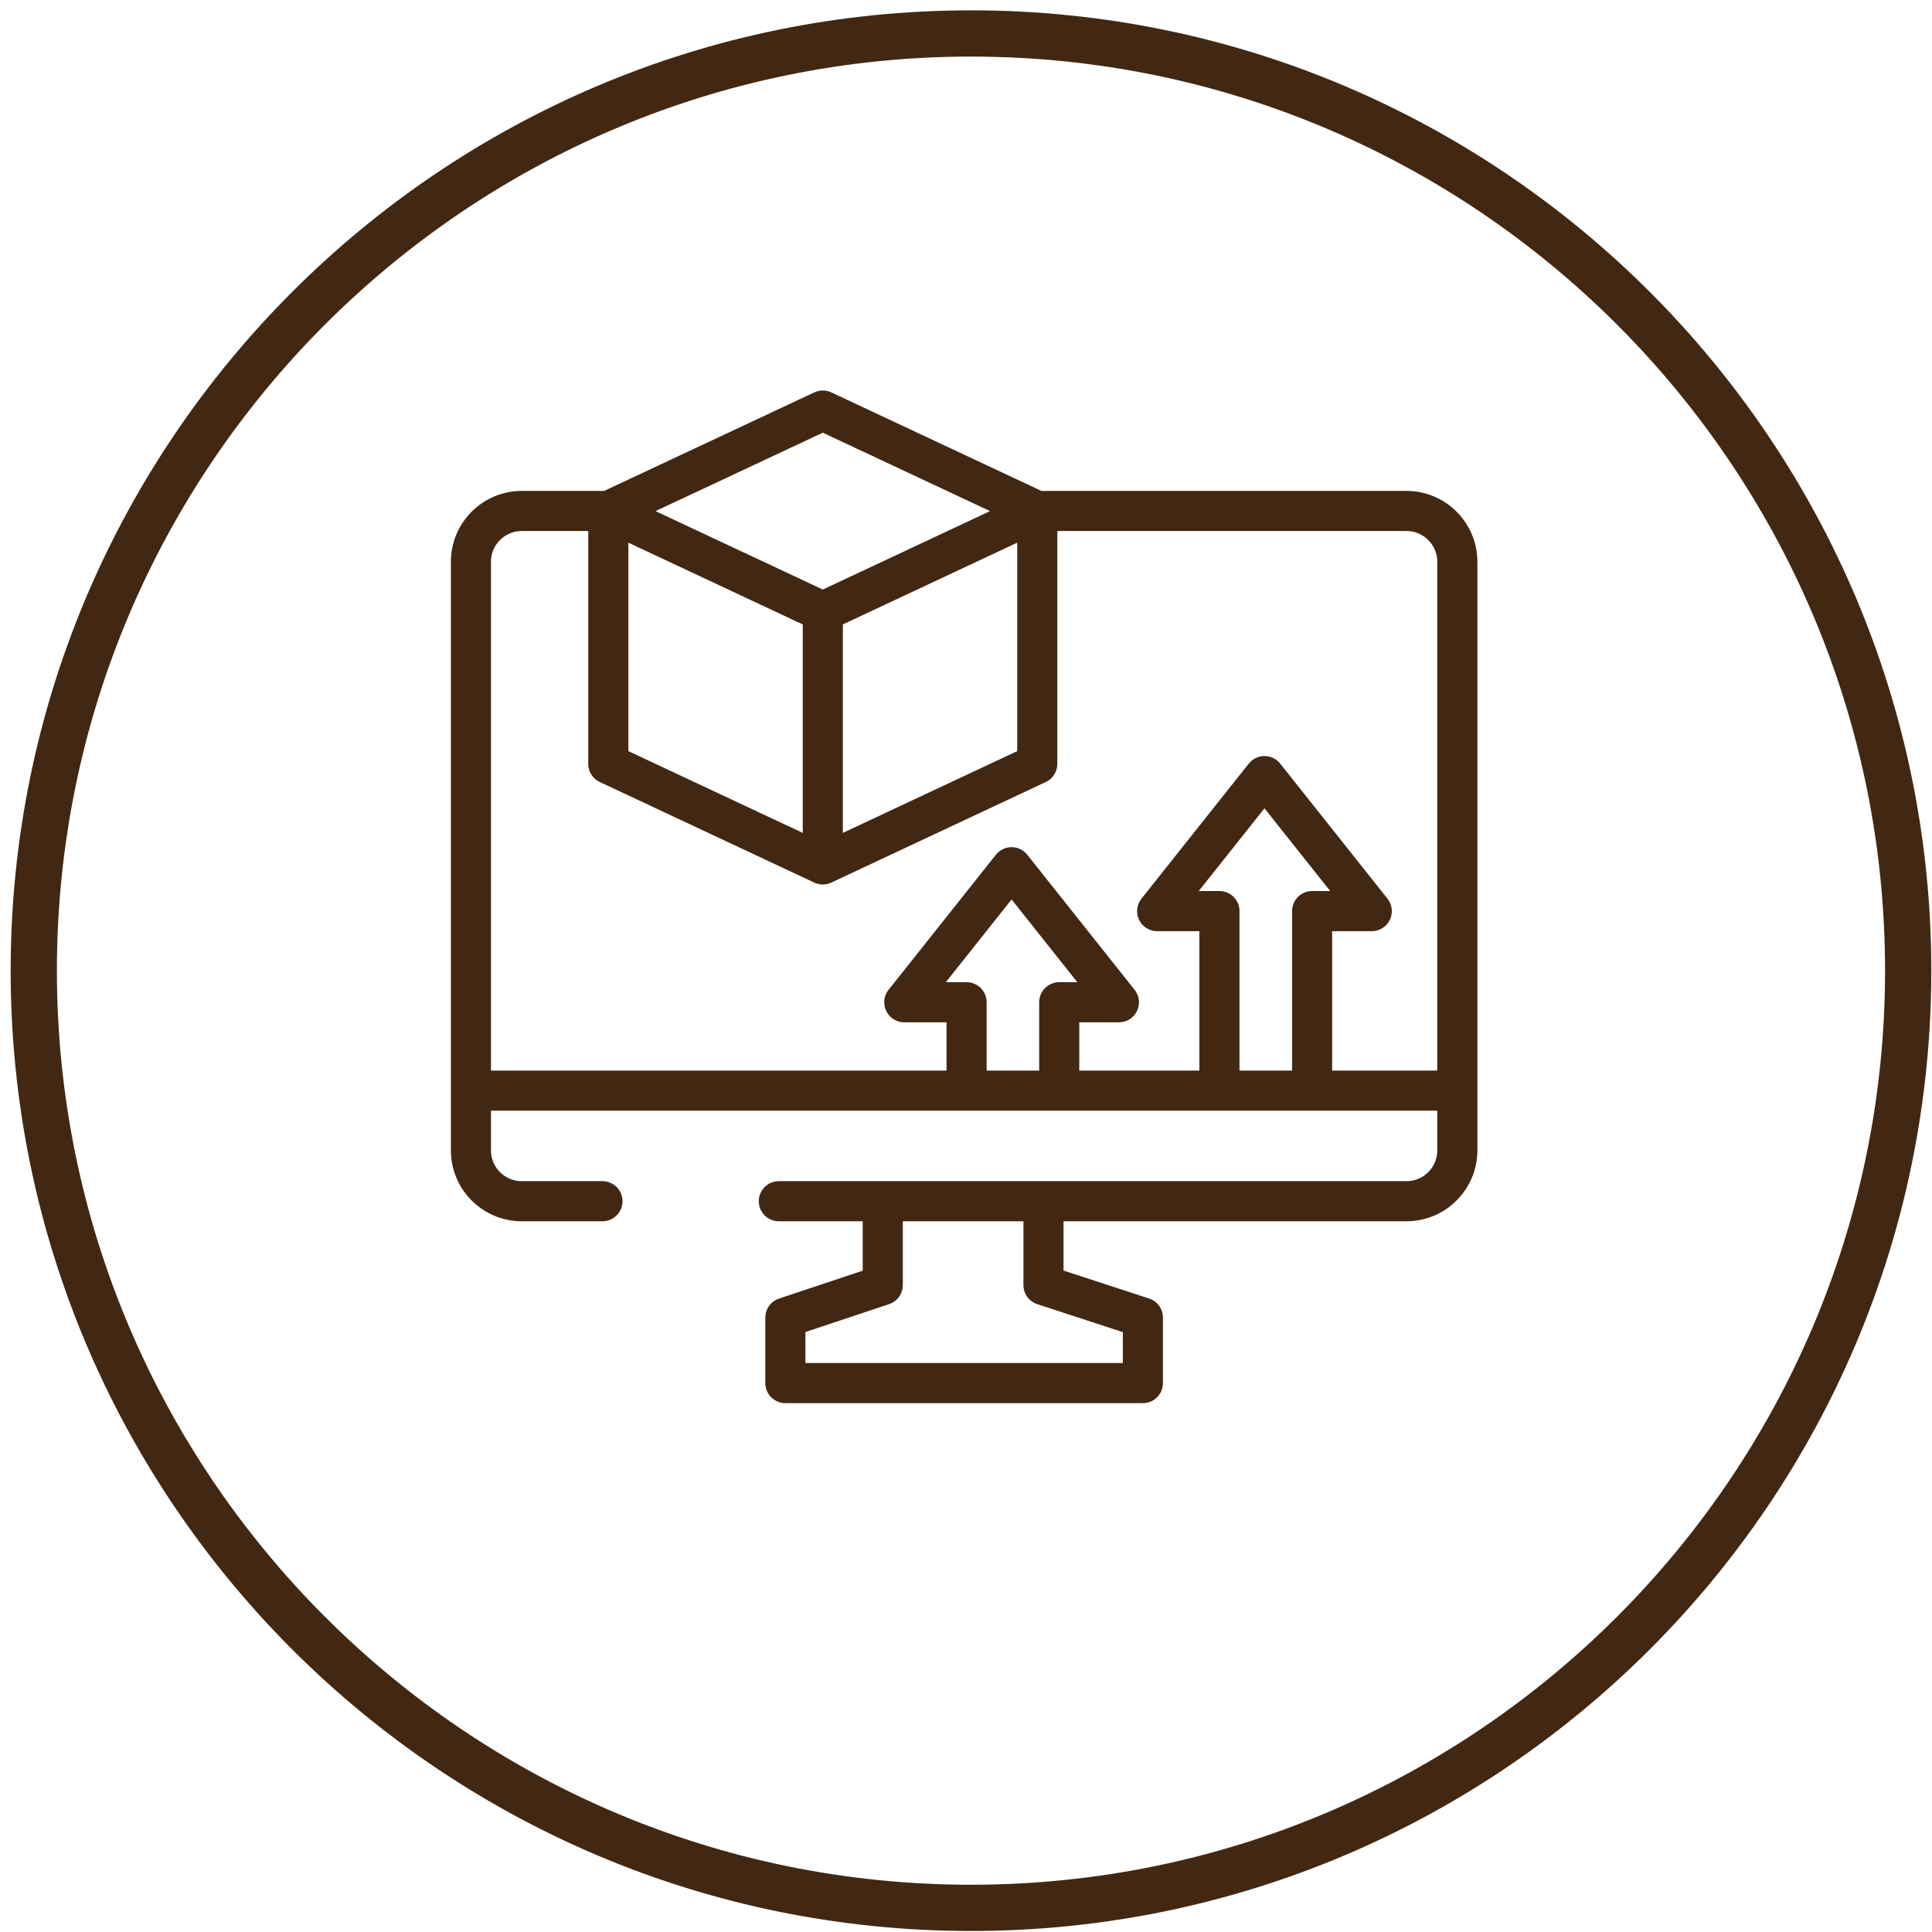 <svg xmlns="http://www.w3.org/2000/svg" width="160" height="160" viewBox="0 0 160 160" fill="none"><path d="M80.413 159.916C36.549 159.916 0.883 124.249 0.883 80.386C0.883 36.523 36.549 0.856 80.413 0.856C124.276 0.856 159.942 36.523 159.942 80.386C159.942 124.249 124.276 159.916 80.413 159.916ZM80.413 4.686C38.67 4.686 4.712 38.643 4.712 80.386C4.712 122.129 38.67 156.086 80.413 156.086C122.155 156.086 156.113 122.129 156.113 80.386C156.113 38.643 122.155 4.686 80.413 4.686Z" fill="#422813"></path><path d="M120.689 90.32V46.529C120.689 44.202 118.803 42.316 116.475 42.316H85.875L85.903 42.329L68.141 50.657M120.689 90.32H39M120.689 90.32V95.266C120.689 97.593 118.803 99.48 116.476 99.48H64.499M39 90.32V46.529C39 44.202 40.886 42.316 43.214 42.316H50.407L50.378 42.329L68.141 50.657M39 90.32V95.266C39 97.593 40.886 99.48 43.213 99.48H49.892M68.141 50.657L50.378 42.328M68.141 50.657L85.903 42.328M68.141 50.657L68.141 71.589M50.378 42.328L68.141 34L85.903 42.328M50.378 42.328V63.26L68.141 71.589M85.903 42.328V63.26L68.141 71.589M94.65 109.117V114.541H65.041V109.117L73.107 106.427V99.48H86.416V106.427L94.65 109.117ZM83.775 71.82L74.889 83.004L80.047 83.001V90.32H87.721V83.001L92.662 83.005L83.775 71.82ZM104.718 64.271L95.832 75.456L100.99 75.452V90.32H108.664V75.452L113.604 75.456L104.718 64.271Z" stroke="#422813" stroke-width="3.321" stroke-miterlimit="10" stroke-linecap="round" stroke-linejoin="round"></path></svg>